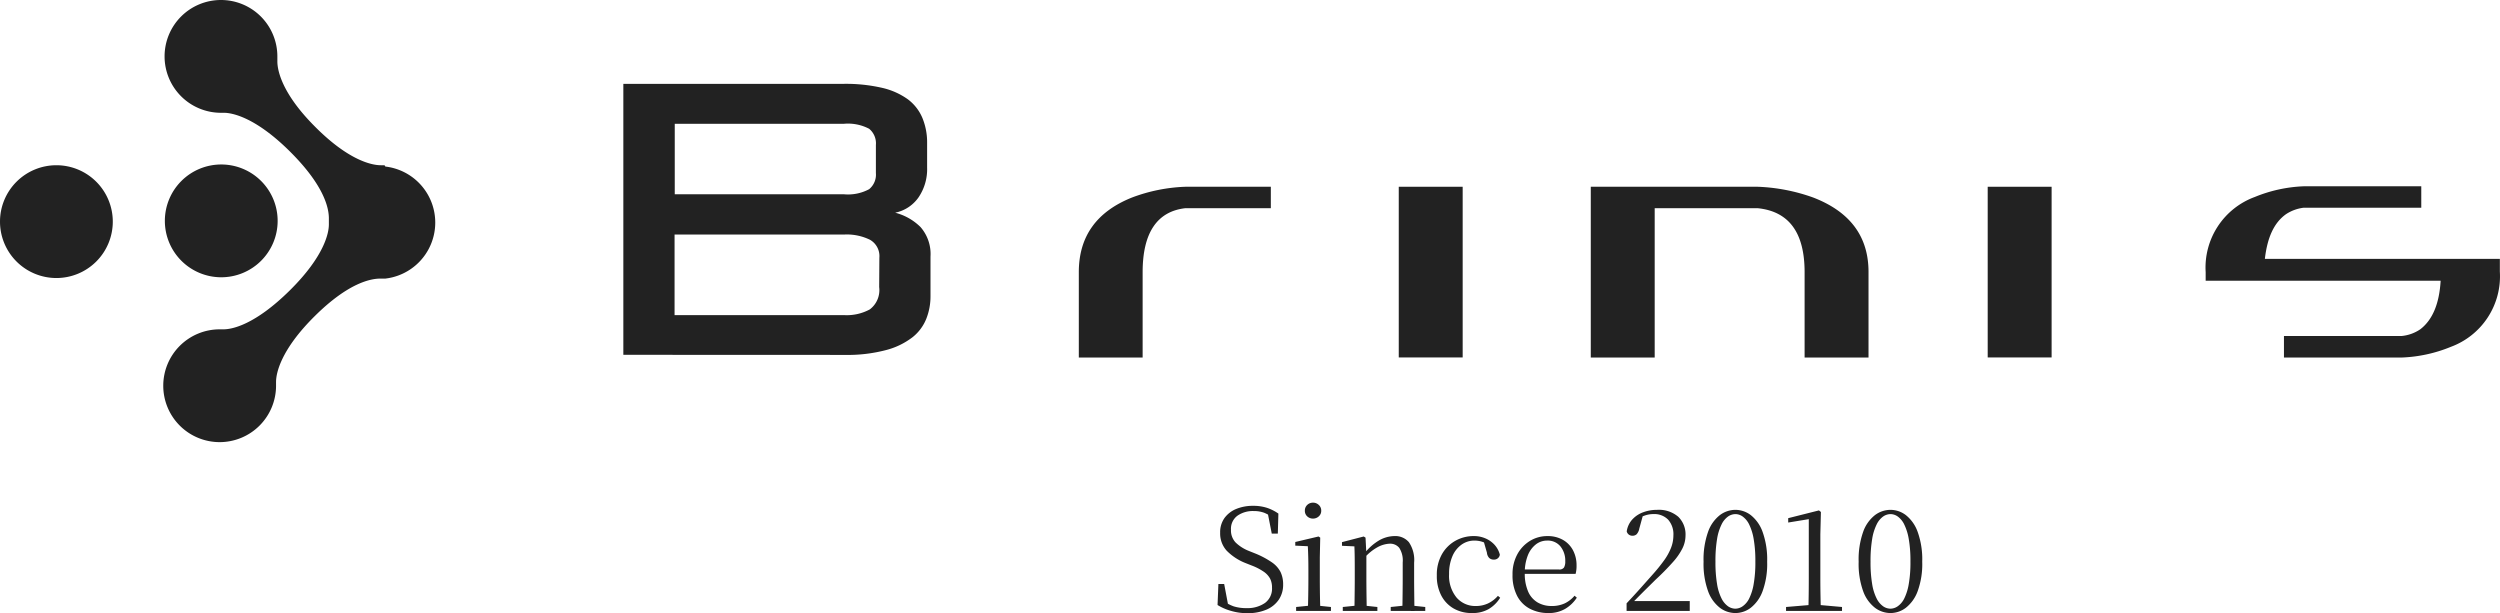 <svg xmlns="http://www.w3.org/2000/svg" width="265.986" height="65.241" viewBox="0 0 265.986 65.241">
  <g id="グループ_1" data-name="グループ 1" transform="translate(-740 -304)">
    <g id="レイヤー_2" data-name="レイヤー 2" transform="translate(740 304.04)">
      <g id="レイヤー1">
        <path id="パス_1" data-name="パス 1" d="M66.32,37.71V8.88H89.79a17.25,17.25,0,0,1,4.08.43,7.57,7.57,0,0,1,2.74,1.23,4.8,4.8,0,0,1,1.54,2,6.8,6.8,0,0,1,.49,2.6V17.8a5.33,5.33,0,0,1-.92,3.17,4,4,0,0,1-2.48,1.62,5.91,5.91,0,0,1,2.7,1.53A4.35,4.35,0,0,1,99,27.26v4.21a6.46,6.46,0,0,1-.43,2.36,4.75,4.75,0,0,1-1.47,2,7.84,7.84,0,0,1-2.81,1.37,16.08,16.08,0,0,1-4.42.52ZM93.19,15.38a2,2,0,0,0-.72-1.72,4.85,4.85,0,0,0-2.68-.53h-18v7.5h18a4.75,4.75,0,0,0,2.68-.54,2,2,0,0,0,.72-1.72Zm.37,12a2,2,0,0,0-1-1.91,5.6,5.6,0,0,0-2.67-.56H71.77v8.58h18.1a5.15,5.15,0,0,0,2.67-.61,2.57,2.57,0,0,0,1-2.38Z" fill="#222"/>
        <path id="パス_2" data-name="パス 2" d="M121.57,28.92V38h-6.79V28.91c0-3.78,1.88-6.43,5.67-7.94a17.84,17.84,0,0,1,5.67-1.14h9.09v2.28h-9.09c-3,.34-4.55,2.6-4.55,6.81" fill="#222"/>
        <rect id="長方形_1" data-name="長方形 1" width="6.8" height="18.16" transform="translate(148.82 19.83)" fill="#222"/>
        <path id="パス_3" data-name="パス 3" d="M176.05,22.11V38h-6.8V19.83H187a19.5,19.5,0,0,1,5.9,1.14q5.91,2.27,5.9,7.94V38H192V28.92c0-4.21-1.66-6.47-5-6.81Z" fill="#222"/>
        <rect id="長方形_2" data-name="長方形 2" width="6.8" height="18.16" transform="translate(211.48 19.83)" fill="#222"/>
        <path id="パス_4" data-name="パス 4" d="M243,35.71h12.51a4.25,4.25,0,0,0,2-.72q1.95-1.5,2.16-5.16h-25v-.91a8,8,0,0,1,5.22-8,15.24,15.24,0,0,1,5.21-1.14h12.51v2.28H245.1a4.38,4.38,0,0,0-1.87.68c-1.29.91-2,2.49-2.26,4.76h25v1.36a8,8,0,0,1-5.21,8A15.25,15.25,0,0,1,255.52,38H243Z" fill="#222"/>
        <path id="パス_5" data-name="パス 5" d="M6,17.54a6,6,0,1,0,6,6,6,6,0,0,0-6-6" fill="#222"/>
        <path id="パス_6" data-name="パス 6" d="M23.49,29.46a6,6,0,1,0-5.95-6,6,6,0,0,0,5.95,6" fill="#222"/>
        <path id="パス_7" data-name="パス 7" d="M40.91,17.54h-.4c-.93,0-3.41-.49-7-4.11-3.45-3.45-4-5.9-4-6.94V6.4a.38.38,0,0,0,0-.1V5.96a6,6,0,1,0-6,6h.31c.83,0,3.32.42,7.07,4.16s4.08,6.11,4.1,7v.73c0,.84-.43,3.32-4.15,7S24.69,35,23.77,35h-.4a6,6,0,1,0,6,6c0-.13,0-.26,0-.4,0-.93.49-3.41,4.11-7s6-4,7-4H41a6,6,0,0,0,0-11.92" fill="#222"/>
      </g>
    </g>
    <path id="パス_8" data-name="パス 8" d="M-34.29.24a6.061,6.061,0,0,1-1.77-.255,5.5,5.5,0,0,1-1.4-.615l.09-2.235h.615L-36.29-.4l-.67-.315-.09-.5a4.879,4.879,0,0,0,1.305.727A4.392,4.392,0,0,0-34.38-.3a3.255,3.255,0,0,0,1.965-.548,1.886,1.886,0,0,0,.75-1.628,2.076,2.076,0,0,0-.2-.953,2.121,2.121,0,0,0-.667-.735,6.078,6.078,0,0,0-1.29-.668l-.645-.255a5.761,5.761,0,0,1-2.025-1.328,2.711,2.711,0,0,1-.69-1.9A2.584,2.584,0,0,1-36.71-9.9a2.9,2.9,0,0,1,1.26-.96,4.612,4.612,0,0,1,1.763-.323,4.7,4.7,0,0,1,1.5.218,4.674,4.674,0,0,1,1.2.608l-.06,2.13h-.645l-.465-2.37.7.33.045.48a4.217,4.217,0,0,0-1.072-.653,3.144,3.144,0,0,0-1.132-.187,2.845,2.845,0,0,0-1.733.5A1.719,1.719,0,0,0-36.03-8.64a1.86,1.86,0,0,0,.5,1.365,4.254,4.254,0,0,0,1.388.885l.675.27a9.2,9.2,0,0,1,1.792.953,2.813,2.813,0,0,1,.923,1.035,3.039,3.039,0,0,1,.27,1.328,2.8,2.8,0,0,1-.472,1.62A3,3,0,0,1-32.28-.128,5.061,5.061,0,0,1-34.29.24ZM-29.1,0V-.42l1.65-.165h.465l1.59.165V0Zm1.245,0q.015-.36.03-.975t.022-1.283q.008-.667.008-1.178v-.9q0-.765-.015-1.38t-.045-1.17l-1.335-.06v-.39l2.475-.585.18.12-.045,2.1v2.265q0,.51.007,1.178t.022,1.283q.015.615.03.975Zm.555-9.825a.881.881,0,0,1-.615-.233.784.784,0,0,1-.255-.607.807.807,0,0,1,.255-.615.865.865,0,0,1,.615-.24.873.873,0,0,1,.608.24.8.8,0,0,1,.263.615.773.773,0,0,1-.263.607.889.889,0,0,1-.608.233ZM-24.135,0V-.42l1.62-.165h.5l1.56.165V0Zm1.23,0q.015-.36.022-.975t.015-1.283q.007-.667.007-1.178v-.9q0-.78-.007-1.38T-22.9-6.87l-1.32-.06v-.39l2.31-.6.195.12.09,1.755v2.61q0,.51.007,1.178T-21.6-.974q.007.615.022.975Zm3.87,0V-.42l1.6-.165h.5l1.575.165V0Zm1.23,0q.015-.36.023-.968t.015-1.275q.007-.667.007-1.192V-5.16a2.479,2.479,0,0,0-.368-1.552,1.245,1.245,0,0,0-1.013-.443,2.963,2.963,0,0,0-1.215.33,5.124,5.124,0,0,0-1.53,1.245L-22-6.09h.15a5.526,5.526,0,0,1,1.62-1.44,3.371,3.371,0,0,1,1.6-.435,1.9,1.9,0,0,1,1.53.653,3.377,3.377,0,0,1,.555,2.182v1.7q0,.525.007,1.192t.015,1.275q.007.608.022.968Zm7.41.225a3.831,3.831,0,0,1-1.935-.48,3.392,3.392,0,0,1-1.32-1.373,4.454,4.454,0,0,1-.48-2.138,4.417,4.417,0,0,1,.555-2.287,3.769,3.769,0,0,1,1.448-1.425A3.957,3.957,0,0,1-10.2-7.965a3.092,3.092,0,0,1,1.245.247,2.805,2.805,0,0,1,.967.682,2.482,2.482,0,0,1,.563,1.05.609.609,0,0,1-.63.525.713.713,0,0,1-.5-.172A.937.937,0,0,1-8.8-6.2l-.38-1.33.75.6a3.66,3.66,0,0,0-.87-.428,2.732,2.732,0,0,0-.825-.127,2.333,2.333,0,0,0-1.38.435,2.9,2.9,0,0,0-.967,1.23,4.637,4.637,0,0,0-.353,1.89,3.65,3.65,0,0,0,.8,2.513A2.625,2.625,0,0,0-9.97-.524,3.042,3.042,0,0,0-8.71-.787a3.222,3.222,0,0,0,1.08-.818l.24.2A3.639,3.639,0,0,1-8.61-.2a3.444,3.444,0,0,1-1.785.425Zm8.145,0a4.214,4.214,0,0,1-1.965-.45A3.21,3.21,0,0,1-5.58-1.59a4.713,4.713,0,0,1-.495-2.265,4.39,4.39,0,0,1,.517-2.183A3.766,3.766,0,0,1-4.2-7.463a3.5,3.5,0,0,1,1.83-.5,3.228,3.228,0,0,1,1.67.41A2.759,2.759,0,0,1,.368-6.435a3.388,3.388,0,0,1,.368,1.59,3.268,3.268,0,0,1-.1.9H-5.49V-4.41h4.35A.6.6,0,0,0-.6-4.62a1.252,1.252,0,0,0,.135-.66,2.415,2.415,0,0,0-.51-1.582A1.74,1.74,0,0,0-2.4-7.485a1.93,1.93,0,0,0-1.2.412,2.757,2.757,0,0,0-.855,1.185A4.9,4.9,0,0,0-4.77-4.035a4.693,4.693,0,0,0,.367,2A2.491,2.491,0,0,0-3.39-.893a2.916,2.916,0,0,0,1.47.368A3.241,3.241,0,0,0-.532-.8,3.161,3.161,0,0,0,.525-1.62l.24.21A3.779,3.779,0,0,1-.48-.218,3.42,3.42,0,0,1-2.25.225ZM6.06,0V-.81q.765-.81,1.47-1.6T8.775-3.81a18.432,18.432,0,0,0,1.268-1.56,6.087,6.087,0,0,0,.75-1.357A3.676,3.676,0,0,0,11.04-8.04a2.334,2.334,0,0,0-.562-1.673,2.058,2.058,0,0,0-1.568-.592,2.839,2.839,0,0,0-.81.12,4.279,4.279,0,0,0-.9.405l.615-.45-.4,1.455a1.213,1.213,0,0,1-.285.615.641.641,0,0,1-.45.16A.622.622,0,0,1,6.3-8.12a.6.6,0,0,1-.225-.345,2.394,2.394,0,0,1,.593-1.267A2.915,2.915,0,0,1,7.83-10.5a4.163,4.163,0,0,1,1.455-.255,3.178,3.178,0,0,1,2.273.735,2.623,2.623,0,0,1,.772,1.995,3.12,3.12,0,0,1-.315,1.343A6.624,6.624,0,0,1,11.01-5.22,26.428,26.428,0,0,1,9.15-3.33q-.24.24-.645.638t-.892.885q-.488.488-.983,1l.135-.5.015.255h6V0ZM17.64.225a2.763,2.763,0,0,1-1.657-.563A3.9,3.9,0,0,1,14.73-2.1a8.57,8.57,0,0,1-.48-3.135,8.8,8.8,0,0,1,.48-3.18,3.9,3.9,0,0,1,1.253-1.778,2.763,2.763,0,0,1,1.657-.562,2.71,2.71,0,0,1,1.635.562,3.97,3.97,0,0,1,1.253,1.778,8.672,8.672,0,0,1,.488,3.18A8.45,8.45,0,0,1,20.528-2.1,3.974,3.974,0,0,1,19.275-.338,2.71,2.71,0,0,1,17.64.225Zm0-.465a1.381,1.381,0,0,0,.773-.26,2.185,2.185,0,0,0,.687-.82,5.534,5.534,0,0,0,.48-1.538,13.271,13.271,0,0,0,.18-2.378,13.581,13.581,0,0,0-.18-2.423A5.65,5.65,0,0,0,19.1-9.2a2.246,2.246,0,0,0-.683-.84,1.355,1.355,0,0,0-.773-.262,1.4,1.4,0,0,0-.787.255,2.223,2.223,0,0,0-.69.84,5.433,5.433,0,0,0-.48,1.552,14.159,14.159,0,0,0-.172,2.423,13.836,13.836,0,0,0,.172,2.378,5.218,5.218,0,0,0,.48,1.538,2.243,2.243,0,0,0,.69.825A1.4,1.4,0,0,0,17.64-.24ZM23.025,0V-.42L25.53-.63h1.08l2.37.21V0ZM25.4,0q.045-1.725.045-3.45V-9.765l-2.19.36V-9.87l3.27-.825.21.165-.06,2.37v4.71q0,.855.015,1.725T26.73,0Zm8.74.225a2.763,2.763,0,0,1-1.657-.563A3.9,3.9,0,0,1,31.23-2.1a8.57,8.57,0,0,1-.48-3.135,8.8,8.8,0,0,1,.48-3.18,3.9,3.9,0,0,1,1.253-1.778,2.763,2.763,0,0,1,1.657-.562,2.71,2.71,0,0,1,1.635.562,3.97,3.97,0,0,1,1.252,1.778,8.672,8.672,0,0,1,.487,3.18A8.45,8.45,0,0,1,37.028-2.1,3.974,3.974,0,0,1,35.775-.338,2.71,2.71,0,0,1,34.14.225Zm0-.465a1.381,1.381,0,0,0,.772-.26,2.185,2.185,0,0,0,.688-.82,5.533,5.533,0,0,0,.48-1.538,13.271,13.271,0,0,0,.18-2.378,13.58,13.58,0,0,0-.18-2.423A5.65,5.65,0,0,0,35.6-9.2a2.246,2.246,0,0,0-.683-.84,1.355,1.355,0,0,0-.772-.262,1.4,1.4,0,0,0-.787.255,2.223,2.223,0,0,0-.69.84,5.433,5.433,0,0,0-.48,1.552,14.159,14.159,0,0,0-.173,2.423,13.835,13.835,0,0,0,.173,2.378,5.218,5.218,0,0,0,.48,1.538,2.243,2.243,0,0,0,.69.825,1.4,1.4,0,0,0,.782.251Z" transform="translate(907 369)" fill="#222"/>
  </g>
</svg>
